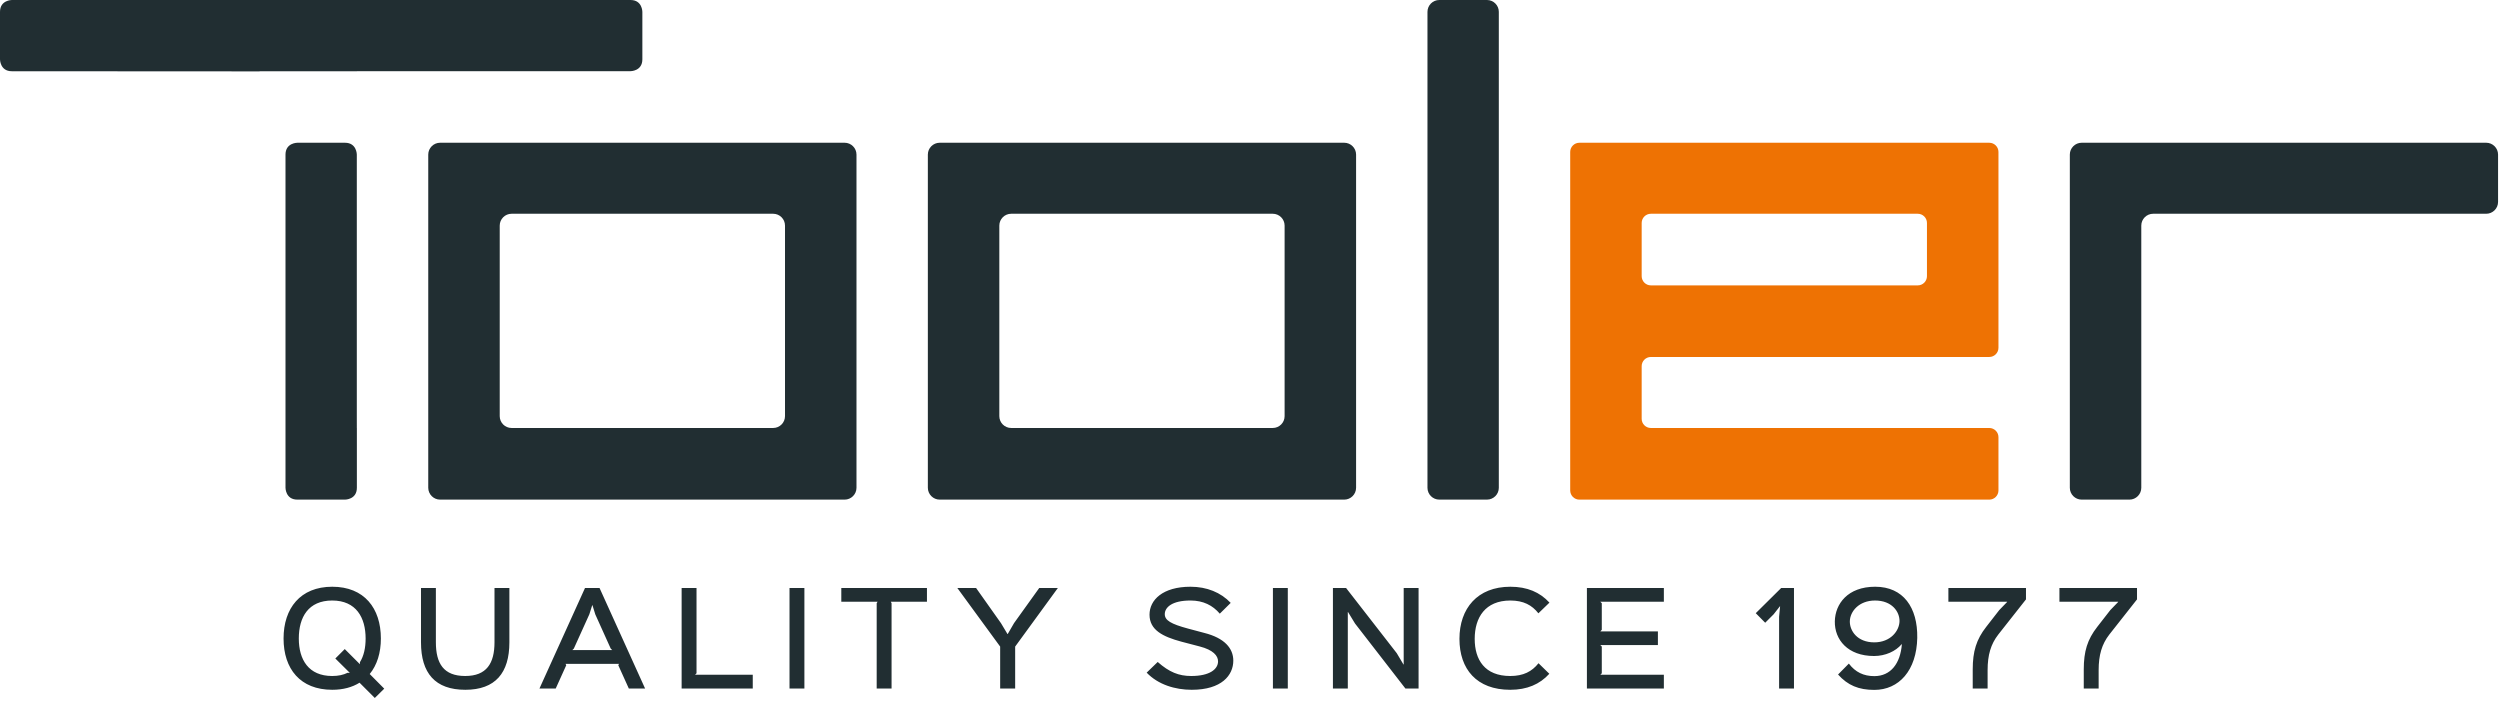 <?xml version="1.0" encoding="UTF-8" standalone="no"?><!DOCTYPE svg PUBLIC "-//W3C//DTD SVG 1.1//EN" "http://www.w3.org/Graphics/SVG/1.1/DTD/svg11.dtd"><svg width="100%" height="100%" viewBox="0 0 258 73" version="1.1" xmlns="http://www.w3.org/2000/svg" xmlns:xlink="http://www.w3.org/1999/xlink" xml:space="preserve" style="fill-rule:evenodd;clip-rule:evenodd;stroke-linejoin:round;stroke-miterlimit:1.414;"><path d="M220.981,23.281c0,-0.671 0.55,-1.221 1.221,-1.221l34.376,0c0.671,0 1.222,-0.549 1.222,-1.22l0,-4.888c0,-0.671 -0.551,-1.221 -1.222,-1.221l-41.75,0c-0.673,0 -1.222,0.55 -1.222,1.221l0,34.387c0,0.671 0.549,1.222 1.222,1.222l4.931,0c0.671,0 1.222,-0.551 1.222,-1.222l0,-27.058l0,0Z" style="fill:#212e32;fill-rule:nonzero;"/><path d="M154.678,1.222c0,-0.672 -0.55,-1.222 -1.221,-1.222l-4.921,0c-0.673,0 -1.221,0.55 -1.221,1.222l0,49.119c0,0.671 0.548,1.219 1.221,1.219l4.921,0c0.671,0 1.221,-0.548 1.221,-1.219l0,-49.119l0,0Z" style="fill:#212e32;fill-rule:nonzero;"/><path d="M139.948,15.952c0,-0.671 -0.551,-1.221 -1.222,-1.221l-41.751,0c-0.671,0 -1.221,0.55 -1.221,1.221l0,34.387c0,0.671 0.55,1.222 1.221,1.222l41.751,0c0.671,0 1.222,-0.551 1.222,-1.222l0,-34.387Zm-36.818,7.329c0,-0.671 0.551,-1.221 1.222,-1.221l26.998,0c0.673,0 1.221,0.55 1.221,1.221l0,19.667c0,0.671 -0.548,1.22 -1.221,1.22l-26.998,0c-0.671,0 -1.222,-0.549 -1.222,-1.22l0,-19.667l0,0Z" style="fill:#212e32;fill-rule:nonzero;"/><path d="M88.389,15.952c0,-0.671 -0.551,-1.221 -1.222,-1.221l-41.75,0c-0.671,0 -1.222,0.55 -1.222,1.221l0,34.387c0,0.671 0.551,1.222 1.222,1.222l41.75,0c0.671,0 1.222,-0.551 1.222,-1.222l0,-34.387Zm-36.818,7.329c0,-0.671 0.551,-1.221 1.222,-1.221l26.998,0c0.673,0 1.221,0.55 1.221,1.221l0,19.667c0,0.671 -0.548,1.22 -1.221,1.22l-26.998,0c-0.671,0 -1.222,-0.549 -1.222,-1.22l0,-19.667l0,0Z" style="fill:#212e32;fill-rule:nonzero;"/><path d="M36.838,0.001l-35.619,0c0,0 -1.219,0 -1.219,1.223l0,4.903c0,0 0,1.225 1.219,1.225l25.53,0.015l0,-0.008c0,0 0,-0.007 1.219,-0.007l8.87,0l0,-0.004c0,0 0,-0.002 1.217,-0.002l27.017,0c0,0 1.22,0 1.22,-1.225l0,-4.897c0,0 0,-1.223 -1.22,-1.223l-28.234,0l0,0Z" style="fill:#212e32;fill-rule:nonzero;"/><path d="M36.823,15.954c0,0 0,-1.222 -1.218,-1.222l-4.923,0c0,0 -1.219,0 -1.219,1.222l0,34.385c0,0 0,1.221 1.219,1.221l4.93,0c0,0 1.217,0 1.217,-1.221l0,-6.168l-0.004,0c0,0 -0.002,0 -0.002,-1.223l0,-26.994l0,0Z" style="fill:#212e32;fill-rule:nonzero;"/><path d="M198.862,28.504c0,0.519 -0.426,0.947 -0.945,0.947l-27.548,0c-0.522,0 -0.948,-0.428 -0.948,-0.947l0,-5.497c0,-0.521 0.426,-0.947 0.948,-0.947l27.548,0c0.519,0 0.945,0.426 0.945,0.947l0,5.497Zm0.948,-13.772l-1.893,0l-27.548,0l-1.893,0l-5.484,0c-0.521,0 -0.947,0.425 -0.947,0.945l0,34.937c0,0.522 0.426,0.948 0.947,0.948l42.302,0c0.521,0 0.947,-0.426 0.947,-0.948l0,-5.5c0,-0.52 -0.426,-0.946 -0.947,-0.946l-34.925,0c-0.522,0 -0.948,-0.425 -0.948,-0.945l0,-5.436c0,-0.521 0.426,-0.947 0.948,-0.947l34.925,0c0.521,0 0.947,-0.426 0.947,-0.947l0,-5.497l0,-1.892l0,-5.497l0,-1.894l0,-5.436c0,-0.52 -0.426,-0.945 -0.947,-0.945l-5.484,0l0,0Z" style="fill:#ee7203;fill-rule:nonzero;"/><path d="M37.732,65.894c0,0.948 -0.179,1.794 -0.59,2.447l0,0.205l-1.563,-1.563l-0.974,0.974l1.5,1.486l-0.231,-0.013c-0.436,0.218 -0.961,0.333 -1.589,0.333c-2.448,0 -3.448,-1.691 -3.448,-3.869c0,-2.204 0.987,-3.921 3.448,-3.921c2.473,0 3.447,1.768 3.447,3.921m0.422,3.665c0.756,-0.923 1.152,-2.179 1.152,-3.665c0,-3.126 -1.715,-5.343 -5.021,-5.343c-3.294,0 -5.022,2.229 -5.022,5.343c0,3.139 1.728,5.292 5.022,5.292c1.115,0 2.063,-0.257 2.819,-0.731l1.575,1.576l0.974,-0.961l-1.499,-1.511Zm14.414,-8.88l-1.536,0l0,5.599c0,2.191 -0.821,3.485 -3.025,3.485c-2.23,0 -3.025,-1.294 -3.025,-3.485l0,-5.599l-1.536,0l0,5.612c0,3.178 1.46,4.895 4.574,4.895c3.101,0 4.548,-1.743 4.548,-4.895l0,-5.612l0,0Zm6.498,6.406l0.154,-0.153l1.601,-3.537l0.295,-0.935l0.026,0l0.294,0.948l1.589,3.524l0.153,0.153l-4.112,0l0,0Zm2.806,-6.406l-1.499,0l-4.702,10.378l1.678,0l1.089,-2.408l-0.076,-0.141l5.521,0l-0.077,0.141l1.089,2.408l1.679,0l-4.702,-10.378Zm15.813,8.956l-5.958,0l0.154,-0.154l0,-8.802l-1.537,0l0,10.378l7.341,0l0,-1.422Zm5.328,-8.956l-1.536,0l0,10.378l1.536,0l0,-10.378Zm12.648,0l-8.839,0l0,1.422l3.741,0l-0.09,0.154l0,8.802l1.536,0l0,-8.802l-0.076,-0.154l3.728,0l0,-1.422l0,0Zm11.589,0l-2.601,3.626l-0.653,1.127l-0.025,0l-0.666,-1.114l-2.575,-3.639l-1.935,0l4.421,6.048l0,4.33l1.548,0l0,-4.33l4.408,-6.048l-1.922,0l0,0Zm20.026,7.496c0,-1.269 -0.908,-2.332 -2.997,-2.858c-0.243,-0.064 -1.46,-0.397 -1.678,-0.448c-1.756,-0.474 -2.397,-0.846 -2.397,-1.487c0,-0.691 0.731,-1.409 2.653,-1.409c1.32,0 2.294,0.5 3.025,1.358l1.126,-1.114c-1.024,-1.077 -2.459,-1.666 -4.151,-1.666c-2.871,0 -4.228,1.371 -4.228,2.883c0,1.589 1.383,2.267 3.267,2.78c0.23,0.064 1.691,0.436 1.91,0.5c1.396,0.359 1.896,0.961 1.896,1.537c0,0.808 -0.859,1.512 -2.768,1.512c-1.282,0 -2.269,-0.397 -3.46,-1.448l-1.139,1.102c1.19,1.243 2.946,1.769 4.65,1.769c3.088,0 4.291,-1.5 4.291,-3.011m5.624,-7.496l-1.536,0l0,10.378l1.536,0l0,-10.378l0,0Zm13.496,0l-1.536,0l0,7.893l-0.026,0l-0.692,-1.166l-5.229,-6.727l-1.356,0l0,10.378l1.536,0l0,-7.892l0.025,0l0.718,1.178l5.203,6.714l1.357,0l0,-10.378l0,0Zm13.506,1.512c-0.987,-1.076 -2.294,-1.64 -4.036,-1.64c-3.396,0 -5.252,2.242 -5.252,5.381c0,3.127 1.779,5.254 5.239,5.254c1.729,0 3.049,-0.564 4.036,-1.653l-1.115,-1.089c-0.679,0.858 -1.563,1.319 -2.921,1.319c-2.627,0 -3.665,-1.678 -3.665,-3.831c0,-2.204 1.089,-3.959 3.678,-3.959c1.358,0 2.229,0.474 2.895,1.32l1.141,-1.102l0,0Zm11.808,7.444l-6.56,0l0.154,-0.154l0,-2.754l-0.154,-0.154l5.945,0l0,-1.41l-5.945,0l0.154,-0.166l0,-2.742l-0.154,-0.154l6.56,0l0,-1.422l-7.942,0l0,10.378l7.942,0l0,-1.422Zm13.428,-8.956l-1.319,0l-2.626,2.601l0.974,0.986l0.871,-0.871l0.641,-0.82l0.025,0l-0.102,1.077l0,7.405l1.536,0l0,-10.378l0,0Zm10.891,3.421c-0.013,0.999 -0.923,2.191 -2.602,2.191c-1.768,0 -2.538,-1.204 -2.525,-2.165c0.013,-1.025 0.949,-2.153 2.602,-2.153c1.743,0 2.538,1.153 2.525,2.127m1.831,1.717c0.051,-3.113 -1.434,-5.266 -4.343,-5.266c-2.845,0 -4.125,1.781 -4.164,3.562c-0.038,1.896 1.331,3.587 4.048,3.587c1.167,0 2.23,-0.486 2.846,-1.217l0.025,0c-0.153,1.974 -1.14,3.293 -2.845,3.293c-1.089,0 -1.948,-0.397 -2.627,-1.294l-1.114,1.128c0.998,1.115 2.126,1.588 3.741,1.588c2.538,0 4.369,-1.998 4.433,-5.381m11.219,-5.138l-8.007,0l0,1.422l6.059,0l0,0.026l-0.808,0.833l-1.345,1.73c-1.023,1.306 -1.395,2.536 -1.395,4.394l0,1.973l1.536,0l0,-1.896c0,-1.563 0.333,-2.69 1.102,-3.677l2.858,-3.626l0,-1.179l0,0Zm11.459,0l-8.006,0l0,1.422l6.059,0l0,0.026l-0.807,0.833l-1.346,1.73c-1.024,1.306 -1.395,2.536 -1.395,4.394l0,1.973l1.536,0l0,-1.896c0,-1.563 0.333,-2.69 1.102,-3.677l2.857,-3.626l0,-1.179l0,0Z" style="fill:#212e32;fill-rule:nonzero;"/></svg>